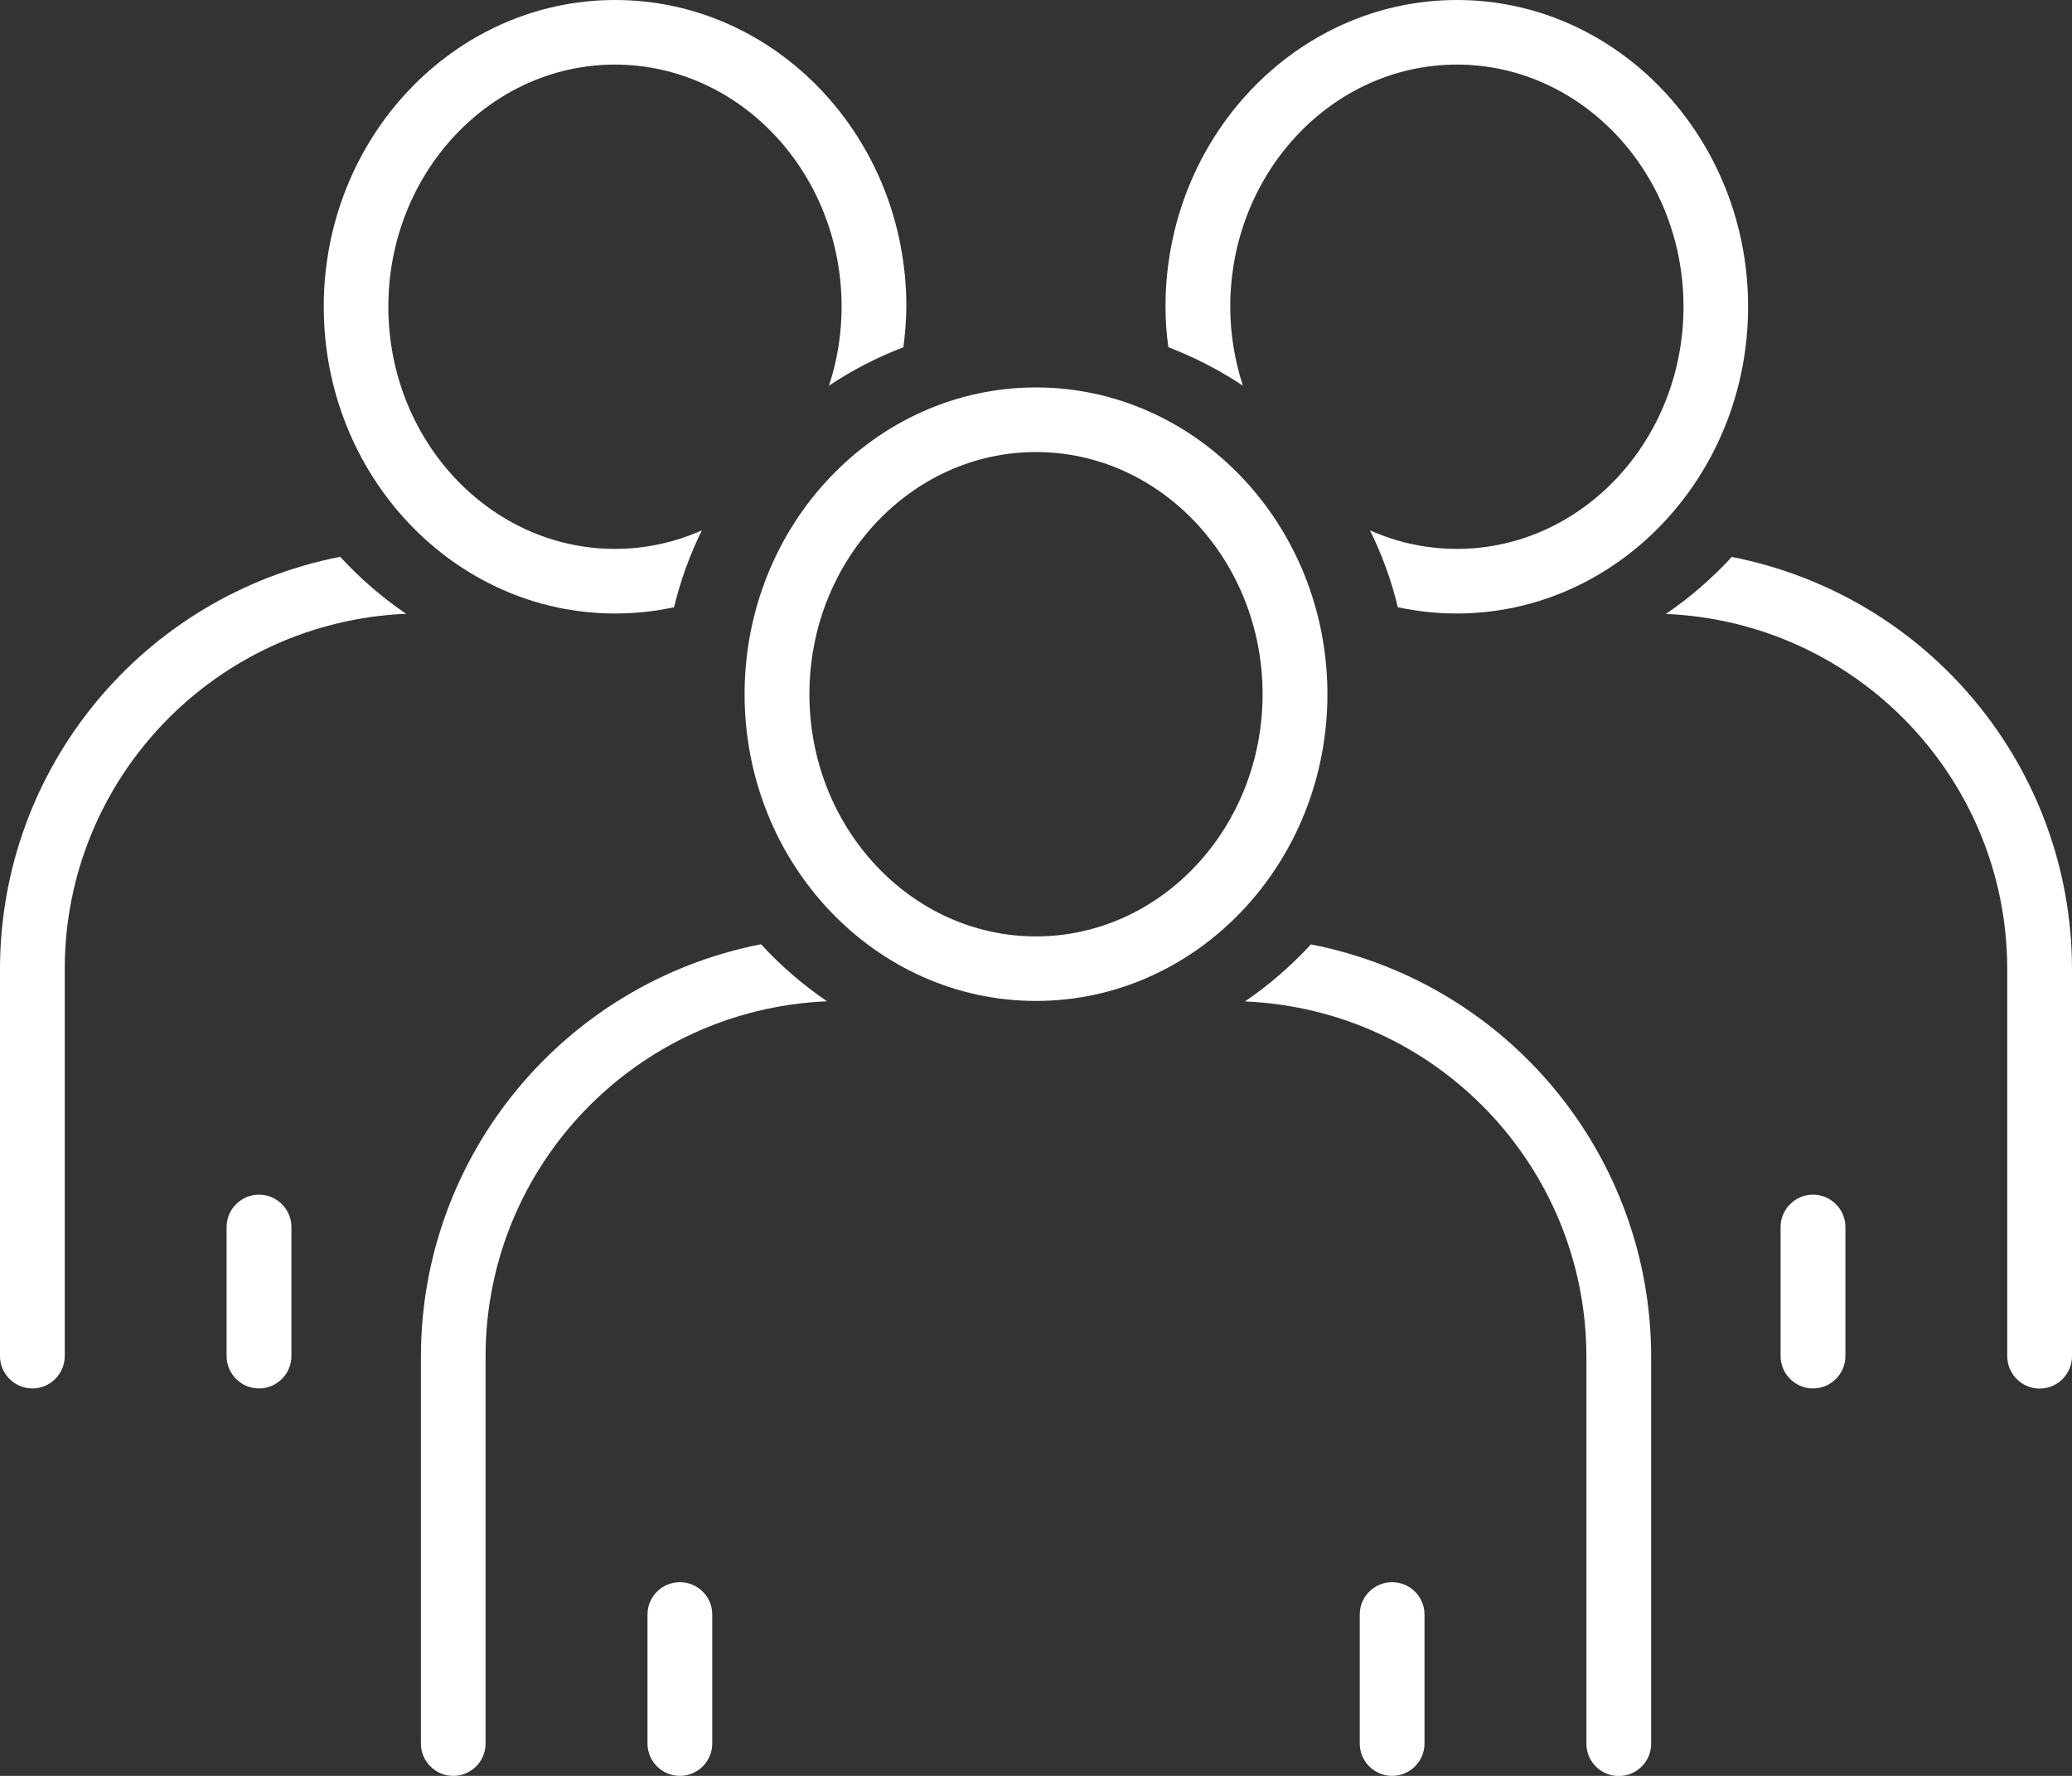 <svg width="28" height="24" viewBox="0 0 28 24" fill="none" xmlns="http://www.w3.org/2000/svg">
<rect x="0" y="0" width="28" height="24" fill="#333333" stroke="none"/>
<g clip-path="url(#clip0_3_82)">
<path d="M23.404 7.525C23.137 7.815 22.838 8.075 22.512 8.297C25.089 8.406 27.121 10.521 27.125 13.093V18.329C27.125 18.569 27.322 18.766 27.563 18.766C27.803 18.766 28 18.569 28 18.329V13.093C27.996 10.381 26.073 8.051 23.404 7.527V7.525Z" fill="white"/>
<path d="M24.5 16.145C24.259 16.145 24.062 16.342 24.062 16.582V18.327C24.062 18.567 24.259 18.764 24.5 18.764C24.741 18.764 24.938 18.567 24.938 18.327V16.582C24.938 16.342 24.741 16.145 24.5 16.145Z" fill="white"/>
<path d="M4.596 7.525C1.927 8.049 0.004 10.379 0 13.091V18.327C0 18.567 0.197 18.764 0.438 18.764C0.678 18.764 0.875 18.567 0.875 18.327V13.091C0.877 10.519 2.912 8.404 5.488 8.295C5.162 8.073 4.863 7.815 4.596 7.523V7.525Z" fill="white"/>
<path d="M3.5 16.145C3.259 16.145 3.062 16.342 3.062 16.582V18.327C3.062 18.567 3.259 18.764 3.5 18.764C3.741 18.764 3.938 18.567 3.938 18.327V16.582C3.938 16.342 3.741 16.145 3.5 16.145Z" fill="white"/>
<path d="M14 5.236C11.828 5.236 10.062 7.095 10.062 9.382C10.062 11.668 11.828 13.527 14 13.527C16.172 13.527 17.938 11.668 17.938 9.382C17.938 7.095 16.17 5.236 14 5.236ZM14 12.655C12.311 12.655 10.938 11.186 10.938 9.382C10.938 7.577 12.311 6.109 14 6.109C15.689 6.109 17.062 7.577 17.062 9.382C17.062 11.186 15.689 12.655 14 12.655Z" fill="white"/>
<path d="M9.188 21.382C8.947 21.382 8.75 21.578 8.75 21.818V23.564C8.75 23.804 8.947 24 9.188 24C9.428 24 9.625 23.804 9.625 23.564V21.818C9.625 21.578 9.428 21.382 9.188 21.382Z" fill="white"/>
<path d="M18.812 21.382C18.572 21.382 18.375 21.578 18.375 21.818V23.564C18.375 23.804 18.572 24 18.812 24C19.053 24 19.25 23.804 19.25 23.564V21.818C19.25 21.578 19.053 21.382 18.812 21.382Z" fill="white"/>
<path d="M9.109 8.206C9.196 7.846 9.321 7.499 9.485 7.167C9.115 7.333 8.715 7.418 8.31 7.418C6.622 7.418 5.248 5.95 5.248 4.145C5.248 2.341 6.622 0.873 8.31 0.873C9.999 0.873 11.373 2.341 11.373 4.145C11.373 4.508 11.316 4.868 11.202 5.212C11.517 5.003 11.854 4.828 12.208 4.693C12.232 4.512 12.246 4.329 12.248 4.145C12.25 1.859 10.485 0 8.312 0C6.14 0 4.375 1.859 4.375 4.145C4.375 6.432 6.14 8.291 8.312 8.291C8.582 8.291 8.848 8.263 9.109 8.206Z" fill="white"/>
<path d="M19.688 0C17.517 0 15.75 1.859 15.75 4.145C15.75 4.329 15.763 4.512 15.789 4.693C16.144 4.828 16.481 5.003 16.796 5.212C16.684 4.868 16.625 4.508 16.625 4.145C16.625 2.341 17.999 0.873 19.688 0.873C21.376 0.873 22.75 2.341 22.75 4.145C22.75 5.95 21.376 7.418 19.688 7.418C19.283 7.418 18.883 7.333 18.513 7.167C18.677 7.499 18.804 7.846 18.889 8.206C19.152 8.263 19.418 8.291 19.685 8.291C21.855 8.291 23.623 6.432 23.623 4.145C23.623 1.859 21.858 0 19.688 0Z" fill="white"/>
<path d="M10.283 12.761C7.617 13.285 5.692 15.617 5.688 18.327V23.564C5.688 23.804 5.884 24 6.125 24C6.366 24 6.562 23.804 6.562 23.564V18.327C6.565 15.755 8.599 13.641 11.176 13.532C10.85 13.309 10.55 13.052 10.283 12.759V12.761Z" fill="white"/>
<path d="M17.717 12.761C17.45 13.051 17.15 13.311 16.824 13.534C19.401 13.643 21.433 15.757 21.438 18.329V23.566C21.438 23.806 21.634 24.002 21.875 24.002C22.116 24.002 22.313 23.806 22.313 23.566V18.329C22.308 15.617 20.386 13.287 17.717 12.763V12.761Z" fill="white"/>
</g>
<defs>
<clipPath id="clip0_3_82">
<rect width="28" height="24" fill="white"/>
</clipPath>
</defs>
</svg>
